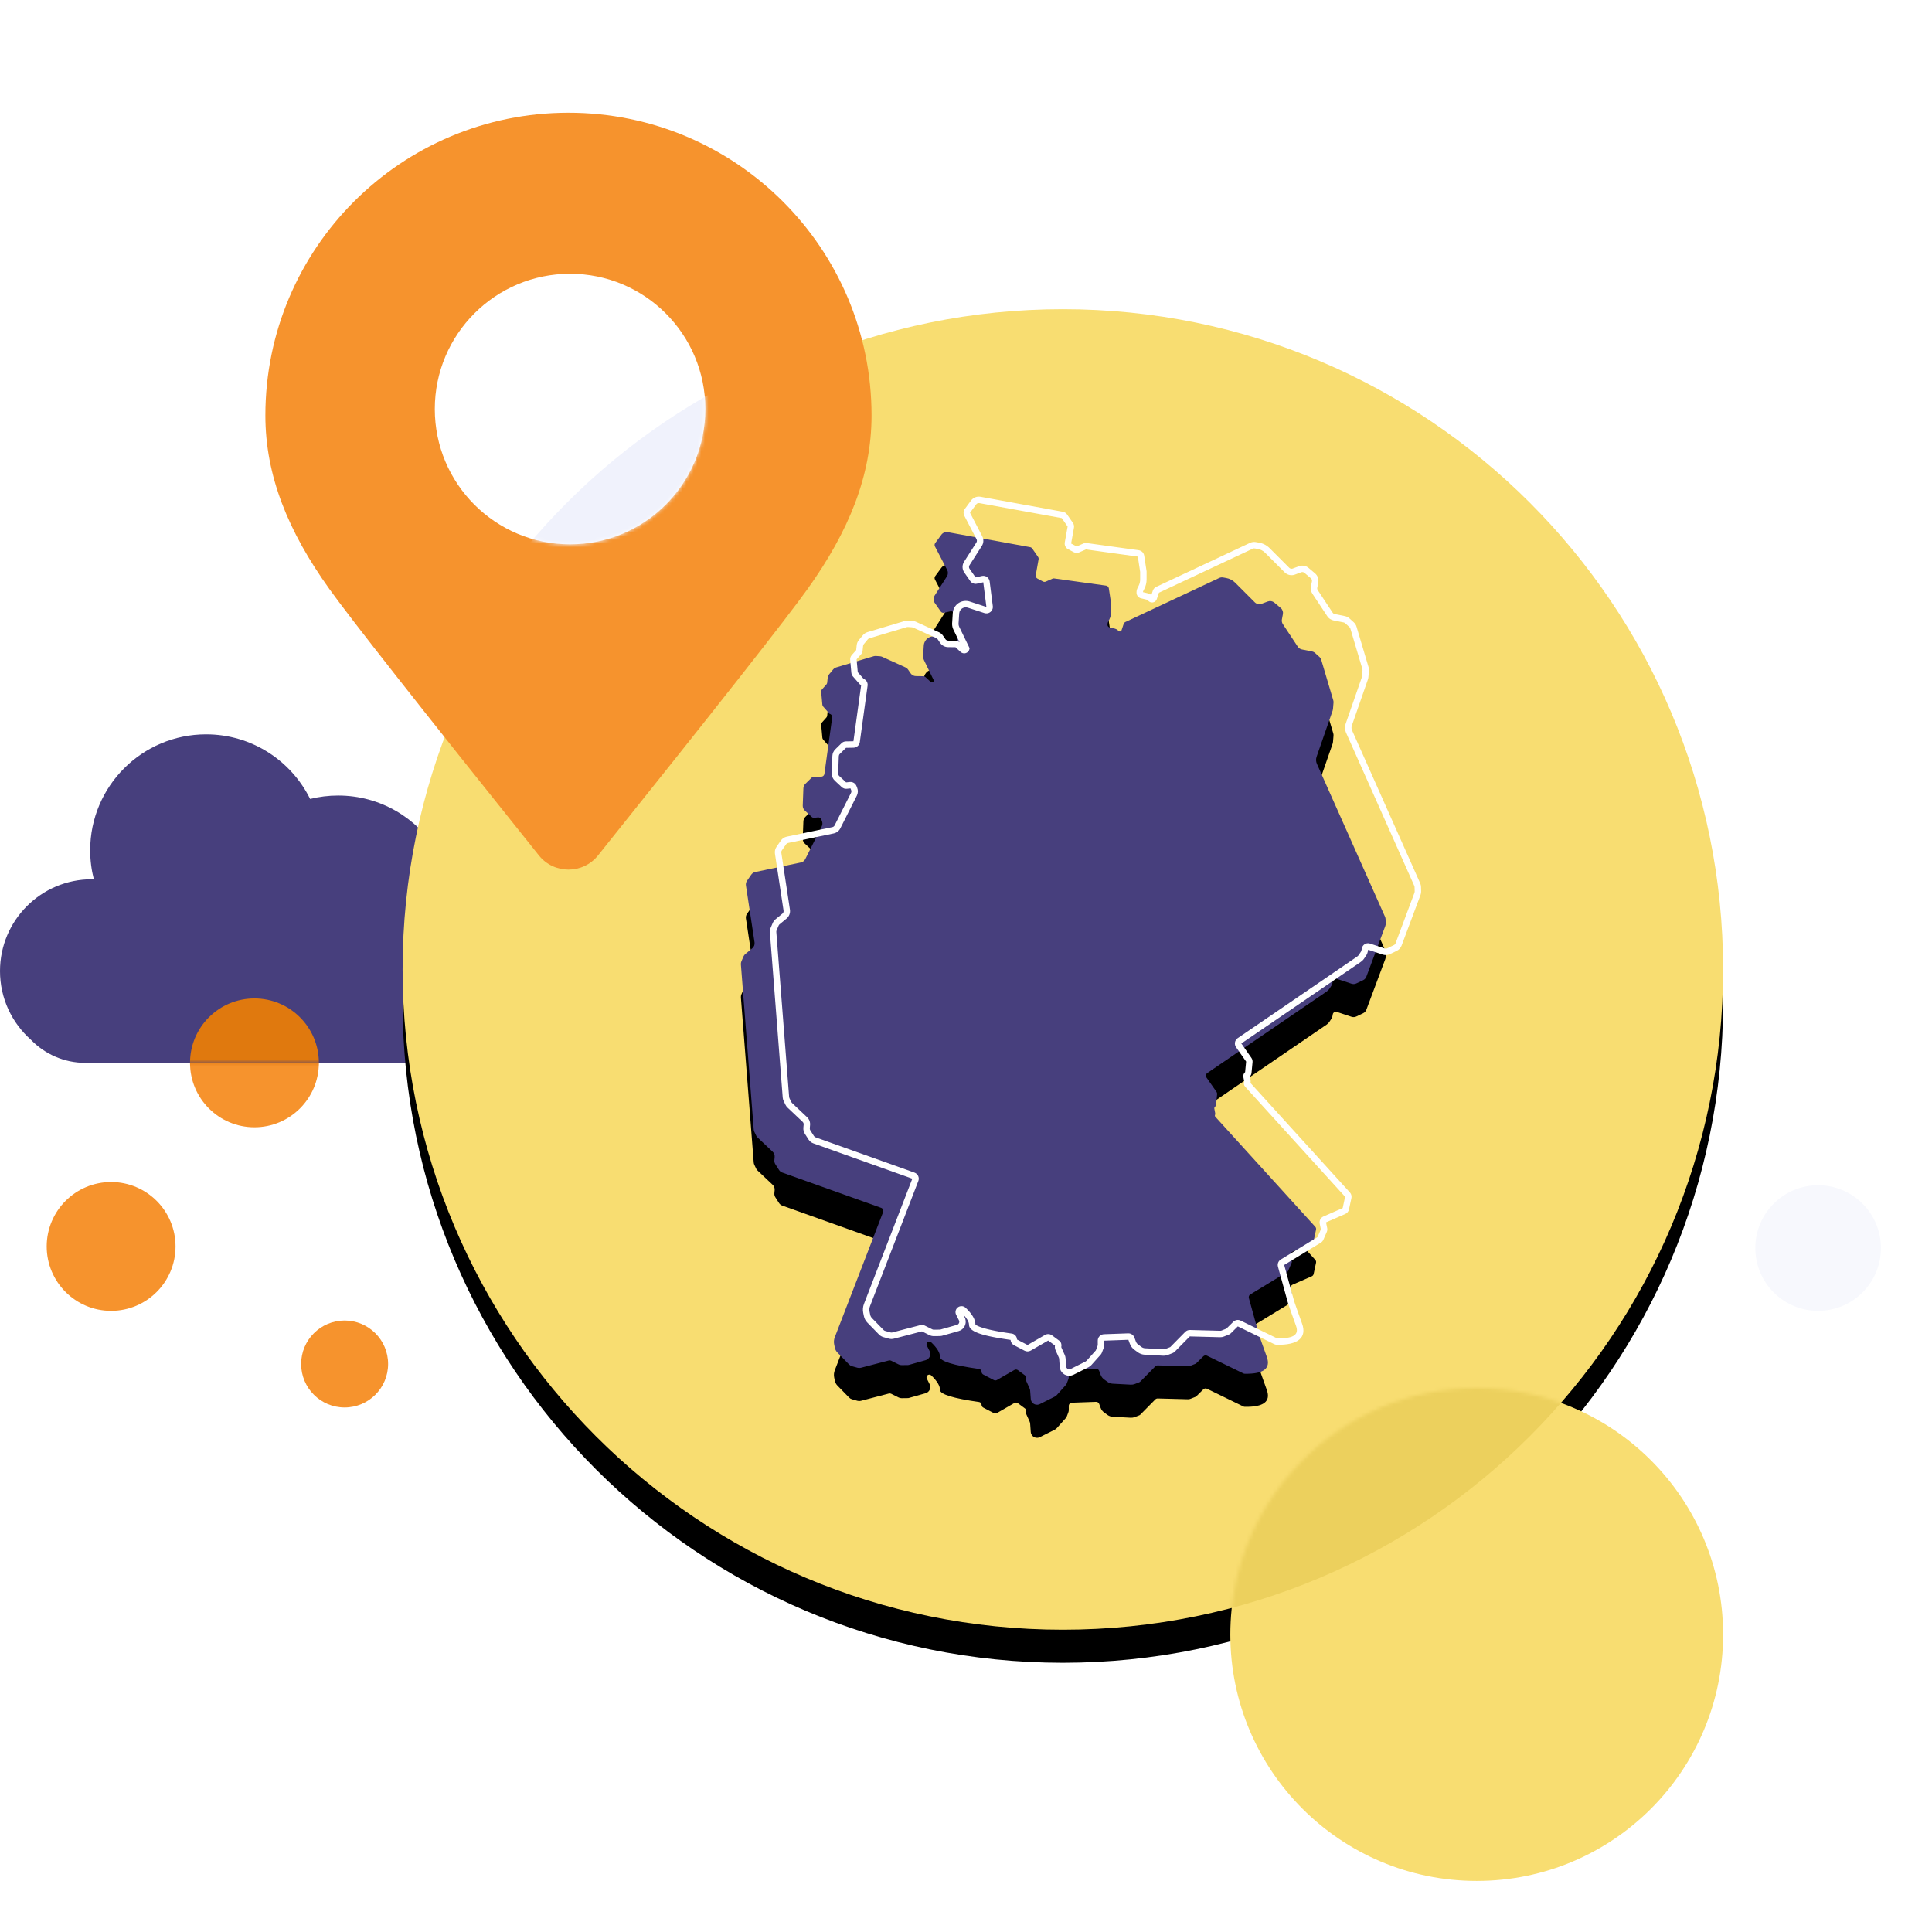 <?xml version="1.0" encoding="UTF-8"?>
<svg width="526px" height="526px" viewBox="0 0 526 526" version="1.1" xmlns="http://www.w3.org/2000/svg" xmlns:xlink="http://www.w3.org/1999/xlink">
    <title>standort-d</title>
    <defs>
        <path d="M56.12,0 C68.536,0 79.278,7.168 84.433,17.592 C86.878,16.983 89.437,16.661 92.072,16.661 C103.526,16.661 113.555,22.761 119.088,31.89 C120.133,31.679 121.216,31.568 122.324,31.568 C131.283,31.568 138.546,38.83 138.546,47.79 C138.546,47.938 138.544,48.086 138.54,48.233 C149.721,48.463 158.714,57.598 158.714,68.835 C158.714,80.215 149.489,89.441 138.108,89.441 L23.237,89.441 C17.428,89.441 12.18,87.037 8.434,83.17 C3.261,78.592 0,71.902 0,64.45 C0,50.648 11.189,39.459 24.991,39.459 C25.178,39.459 25.364,39.461 25.55,39.466 C24.898,36.942 24.553,34.295 24.553,31.568 C24.553,14.133 38.686,0 56.12,0 Z" id="path-1"></path>
        <path d="M469.128,263.939 C469.128,363.217 388.647,443.699 289.369,443.699 C190.091,443.699 109.609,363.217 109.609,263.939 C109.609,164.661 190.091,84.18 289.369,84.18 C388.647,84.18 469.128,164.661 469.128,263.939" id="path-3"></path>
        <filter x="-30.5%" y="-28.0%" width="160.9%" height="160.9%" filterUnits="objectBoundingBox" id="filter-4">
            <feOffset dx="0" dy="9" in="SourceAlpha" result="shadowOffsetOuter1"></feOffset>
            <feGaussianBlur stdDeviation="35" in="shadowOffsetOuter1" result="shadowBlurOuter1"></feGaussianBlur>
            <feColorMatrix values="0 0 0 0 0   0 0 0 0 0   0 0 0 0 0  0 0 0 0.05 0" type="matrix" in="shadowBlurOuter1"></feColorMatrix>
        </filter>
        <circle id="path-5" cx="67.081" cy="67.081" r="67.081"></circle>
        <circle id="path-7" cx="36.829" cy="36.829" r="36.829"></circle>
        <path d="M256.305,145.564 L254.62,147.846 C254.421,148.116 254.393,148.475 254.547,148.772 L257.88,155.178 C258.169,155.735 258.139,156.403 257.801,156.932 L254.445,162.182 C254.063,162.78 254.079,163.549 254.485,164.131 L256.115,166.467 C256.318,166.758 256.677,166.898 257.023,166.821 L258.744,166.442 C259.217,166.338 259.685,166.637 259.789,167.11 C259.795,167.135 259.799,167.161 259.803,167.187 L260.659,173.904 C260.72,174.384 260.38,174.823 259.9,174.884 C259.771,174.901 259.64,174.889 259.517,174.848 L254.99,173.375 C253.59,172.919 252.086,173.685 251.63,175.084 C251.561,175.297 251.519,175.518 251.505,175.741 L251.332,178.48 C251.303,178.933 251.392,179.386 251.59,179.794 L254.288,185.351 L254.288,185.351 C254.206,185.653 253.895,185.832 253.593,185.751 C253.504,185.727 253.423,185.682 253.356,185.62 L251.961,184.332 C251.801,184.185 251.593,184.102 251.376,184.1 L249.352,184.077 C248.78,184.07 248.247,183.785 247.924,183.313 L247.236,182.307 C247.055,182.042 246.805,181.832 246.514,181.7 L240.189,178.826 C239.998,178.739 239.793,178.688 239.583,178.673 L238.47,178.597 C238.261,178.583 238.05,178.606 237.849,178.667 L227.675,181.707 C227.343,181.807 227.048,182.002 226.827,182.268 L225.74,183.579 C225.519,183.845 225.382,184.172 225.346,184.516 L225.206,185.861 C225.187,186.044 225.11,186.216 224.988,186.353 L223.79,187.698 C223.628,187.88 223.549,188.12 223.571,188.362 L223.893,191.858 C223.91,192.042 223.985,192.217 224.107,192.356 L225.853,194.344 L225.853,194.344 L225.894,194.354 C226.339,194.454 226.633,194.877 226.571,195.329 L224.452,210.701 C224.393,211.128 224.031,211.45 223.6,211.458 L221.548,211.497 C221.324,211.501 221.11,211.591 220.95,211.748 L219.252,213.415 C218.932,213.729 218.745,214.154 218.728,214.601 L218.554,219.319 C218.535,219.828 218.739,220.321 219.112,220.668 L220.994,222.418 C221.18,222.592 221.433,222.675 221.686,222.648 L222.687,222.54 C223.078,222.498 223.449,222.721 223.595,223.086 L223.785,223.56 C223.972,224.027 223.949,224.552 223.723,225.002 L219.239,233.893 C218.998,234.369 218.554,234.71 218.032,234.819 L205.617,237.416 C205.179,237.507 204.792,237.764 204.536,238.132 L203.378,239.799 C203.122,240.167 203.017,240.619 203.084,241.062 L205.431,256.568 C205.523,257.179 205.287,257.793 204.81,258.186 L202.916,259.741 C202.698,259.92 202.526,260.149 202.415,260.41 L201.849,261.741 C201.739,262 201.693,262.282 201.714,262.563 L205.204,307.503 C205.221,307.718 205.277,307.929 205.37,308.123 L205.863,309.157 C205.956,309.353 206.085,309.529 206.242,309.677 L210.362,313.566 C210.753,313.935 210.953,314.462 210.905,314.997 L210.828,315.871 C210.793,316.258 210.888,316.645 211.098,316.972 L212.097,318.533 C212.307,318.86 212.619,319.108 212.985,319.238 L239.912,328.846 C240.368,329.009 240.606,329.51 240.443,329.966 C240.44,329.973 240.438,329.981 240.435,329.988 L227.276,364.073 C227.034,364.7 226.977,365.384 227.113,366.042 L227.293,366.918 C227.394,367.411 227.635,367.864 227.986,368.225 L231.178,371.497 C231.394,371.718 231.664,371.878 231.962,371.961 L233.466,372.381 C233.765,372.464 234.08,372.467 234.38,372.388 L242.009,370.397 C242.214,370.343 242.432,370.366 242.621,370.461 L244.671,371.482 C244.92,371.606 245.195,371.669 245.473,371.666 L247.201,371.646 C247.278,371.645 247.355,371.634 247.429,371.612 L252.002,370.319 C252.934,370.055 253.476,369.086 253.212,368.154 C253.182,368.047 253.142,367.944 253.092,367.845 L252.328,366.323 C252.166,366 252.264,365.607 252.558,365.397 C252.86,365.182 253.273,365.212 253.541,365.469 C255.13,366.987 255.924,368.304 255.924,369.419 C255.924,370.606 259.473,371.703 266.57,372.711 C266.923,372.761 267.196,373.048 267.228,373.404 L267.239,373.535 C267.266,373.832 267.443,374.096 267.708,374.234 L270.582,375.731 C270.848,375.869 271.166,375.863 271.425,375.713 L276.171,372.98 C276.473,372.805 276.849,372.827 277.13,373.034 L279.061,374.463 C279.284,374.628 279.39,374.908 279.332,375.179 C279.271,375.468 279.303,375.77 279.424,376.04 L280.317,378.028 C280.4,378.215 280.451,378.415 280.466,378.618 L280.63,380.866 C280.699,381.81 281.521,382.519 282.464,382.45 C282.688,382.433 282.907,382.373 283.108,382.272 L287.188,380.225 C287.384,380.126 287.561,379.991 287.707,379.828 L290.237,377.006 C290.309,376.926 290.365,376.833 290.404,376.732 L290.866,375.514 C290.942,375.314 290.98,375.103 290.98,374.89 L290.979,373.774 C290.979,373.302 291.353,372.914 291.825,372.897 L298.404,372.66 C298.782,372.647 299.126,372.877 299.258,373.231 L299.664,374.324 C299.843,374.805 300.159,375.223 300.573,375.527 L301.51,376.215 C301.922,376.519 302.415,376.695 302.926,376.722 L307.857,376.986 C308.23,377.006 308.602,376.947 308.95,376.812 L310.156,376.343 C310.272,376.298 310.376,376.229 310.463,376.141 L314.542,372.005 C314.712,371.832 314.946,371.737 315.189,371.744 L323.434,371.961 C323.671,371.967 323.907,371.925 324.127,371.838 L325.445,371.315 C325.554,371.271 325.654,371.206 325.738,371.123 L327.614,369.265 C327.878,369.003 328.28,368.937 328.615,369.1 L338.523,373.928 C338.638,373.984 338.764,374.015 338.892,374.017 C344.032,374.107 346.034,372.574 344.897,369.419 C343.746,366.225 343.021,364.162 342.719,363.231 C342.715,363.218 342.711,363.205 342.708,363.191 L340.012,353.399 C339.908,353.022 340.067,352.621 340.401,352.418 L350.381,346.34 C350.536,346.246 350.657,346.107 350.729,345.941 L351.654,343.814 C351.727,343.648 351.746,343.464 351.709,343.286 L351.391,341.748 C351.307,341.342 351.518,340.933 351.898,340.767 L357.137,338.479 C357.396,338.366 357.584,338.136 357.644,337.859 L358.304,334.78 C358.363,334.504 358.285,334.216 358.096,334.007 L330.87,304.029 C330.757,303.903 330.724,303.724 330.786,303.567 L330.795,303.544 C330.855,303.391 330.871,303.223 330.841,303.061 L330.611,301.838 C330.574,301.639 330.649,301.435 330.806,301.308 C330.97,301.176 331.074,300.983 331.094,300.774 L331.371,297.872 C331.391,297.665 331.336,297.457 331.217,297.286 L328.473,293.364 C328.195,292.967 328.292,292.42 328.689,292.142 C328.691,292.141 328.694,292.139 328.697,292.137 L361.217,269.93 C361.501,269.736 361.744,269.488 361.933,269.201 L362.498,268.339 C362.623,268.148 362.71,267.935 362.754,267.711 L362.868,267.122 C362.956,266.672 363.392,266.378 363.842,266.465 C363.877,266.472 363.912,266.481 363.945,266.492 L367.968,267.825 C368.399,267.968 368.868,267.938 369.277,267.742 L371.121,266.86 C371.53,266.664 371.847,266.317 372.006,265.892 L377.158,252.119 C377.237,251.906 377.275,251.68 377.268,251.452 L377.232,250.254 C377.225,250.026 377.174,249.801 377.081,249.593 L358.536,207.961 C358.264,207.35 358.235,206.658 358.454,206.026 L362.825,193.466 C362.874,193.325 362.904,193.18 362.916,193.032 L363.058,191.298 C363.075,191.082 363.052,190.864 362.991,190.656 L359.718,179.643 C359.626,179.334 359.451,179.057 359.212,178.841 L358.041,177.784 C357.807,177.572 357.519,177.428 357.208,177.366 L354.453,176.818 C353.995,176.727 353.591,176.456 353.333,176.066 L349.268,169.925 C349.016,169.544 348.922,169.081 349.007,168.632 L349.278,167.193 C349.395,166.571 349.168,165.934 348.683,165.527 L346.928,164.049 C346.444,163.642 345.779,163.527 345.187,163.747 L343.475,164.384 C342.831,164.624 342.108,164.466 341.623,163.98 L336.277,158.629 C335.618,157.97 334.772,157.529 333.854,157.368 L332.989,157.215 C332.633,157.153 332.267,157.202 331.94,157.355 L306.385,169.344 C306.167,169.446 306.001,169.633 305.925,169.861 L305.353,171.581 C305.267,171.839 304.987,171.979 304.729,171.893 C304.661,171.871 304.599,171.834 304.547,171.785 L304.325,171.577 C304.103,171.369 303.829,171.222 303.532,171.151 L302.068,170.804 C301.773,170.733 301.558,170.479 301.538,170.176 L301.536,170.144 C301.516,169.831 301.58,169.518 301.722,169.238 L302.015,168.662 C302.349,168.002 302.524,167.272 302.524,166.532 L302.524,164.397 L302.524,164.397 L301.883,160.176 C301.824,159.792 301.521,159.492 301.136,159.439 L287,157.483 C286.839,157.461 286.675,157.484 286.527,157.549 L284.719,158.345 C284.474,158.452 284.193,158.442 283.956,158.317 L282.444,157.519 C282.107,157.34 281.923,156.964 281.991,156.589 L282.762,152.279 C282.803,152.051 282.752,151.815 282.619,151.624 L281.024,149.328 C280.892,149.137 280.689,149.007 280.461,148.965 L258.03,144.88 C257.371,144.76 256.702,145.026 256.305,145.564 Z" id="path-9"></path>
        <filter x="-62.3%" y="-42.0%" width="224.7%" height="191.3%" filterUnits="objectBoundingBox" id="filter-10">
            <feOffset dx="0" dy="9" in="SourceAlpha" result="shadowOffsetOuter1"></feOffset>
            <feGaussianBlur stdDeviation="35" in="shadowOffsetOuter1" result="shadowBlurOuter1"></feGaussianBlur>
            <feColorMatrix values="0 0 0 0 0   0 0 0 0 0   0 0 0 0 0  0 0 0 0.1 0" type="matrix" in="shadowBlurOuter1"></feColorMatrix>
        </filter>
    </defs>
    <g id="standort-d" stroke="none" stroke-width="1" fill="none" fill-rule="evenodd">
        <g id="cloud" transform="translate(0, 199.928)">
            <circle id="Oval" fill="#F6932D" cx="69.273" cy="89.441" r="17.538"></circle>
            <mask id="mask-2" fill="white">
                <use xlink:href="#path-1"></use>
            </mask>
            <use id="Mask" fill="#473F7D" xlink:href="#path-1"></use>
            <circle id="Oval" fill="#E0790E" mask="url(#mask-2)" cx="69.273" cy="89.441" r="17.538"></circle>
        </g>
        <g id="Fill-1">
            <use fill="black" fill-opacity="1" filter="url(#filter-4)" xlink:href="#path-3"></use>
            <use fill="#F8DD71" fill-rule="evenodd" xlink:href="#path-3"></use>
        </g>
        <g id="oval" transform="translate(334.966, 377.933)">
            <mask id="mask-6" fill="white">
                <use xlink:href="#path-5"></use>
            </mask>
            <use id="Mask" fill="#F8DD71" xlink:href="#path-5"></use>
            <path d="M134.162,-113.994 C134.162,-14.716 53.68,65.766 -45.598,65.766 C-144.875,65.766 -225.357,-14.716 -225.357,-113.994 C-225.357,-213.272 -144.875,-293.753 -45.598,-293.753 C53.68,-293.753 134.162,-213.272 134.162,-113.994" id="Fill-1" fill="#ECD05D" mask="url(#mask-6)"></path>
        </g>
        <circle id="Oval" fill="#F6932D" cx="30.252" cy="339.351" r="17.538"></circle>
        <circle id="Oval" fill="#F7F8FD" cx="494.996" cy="339.789" r="17.099"></circle>
        <circle id="oval" fill="#F6932D" cx="93.826" cy="371.357" r="11.838"></circle>
        <g id="pin" transform="translate(72.251, 30.691)">
            <path d="M82.517,0 C128.087,0 165.035,36.902 165.035,82.425 C165.035,98.828 158.842,113.962 147.641,129.629 C141.852,137.724 122.927,161.783 90.573,202.198 C86.444,207.355 78.591,207.355 74.462,202.198 C42.109,161.782 23.184,137.723 17.394,129.629 C6.193,113.964 -1.77974038e-15,98.828 -1.77974038e-15,82.425 C-1.77974038e-15,36.902 36.944,0 82.517,0 Z" id="Fill-7" fill="#F6932D"></path>
            <g id="oval" transform="translate(46.127, 43.844)">
                <mask id="mask-8" fill="white">
                    <use xlink:href="#path-7"></use>
                </mask>
                <use id="Mask" fill="#FFFFFF" xlink:href="#path-7"></use>
                <path d="M163.099,369.164 C63.821,369.164 -16.661,288.683 -16.661,189.405 C-16.661,90.127 63.821,9.646 163.099,9.646 C262.377,9.646 342.858,90.127 342.858,189.405 C342.858,288.683 262.377,369.164 163.099,369.164 Z" id="Fill-1" fill="#F0F2FC" mask="url(#mask-8)"></path>
            </g>
        </g>
        <g id="Fill-1">
            <use fill="black" fill-opacity="1" filter="url(#filter-10)" xlink:href="#path-9"></use>
            <use fill="#473F7D" fill-rule="evenodd" xlink:href="#path-9"></use>
        </g>
        <path d="M352.327,354.208 L349.626,344.398 L359.606,338.32 C359.915,338.132 360.158,337.853 360.302,337.522 L361.227,335.395 C361.372,335.063 361.41,334.694 361.336,334.34 L361.018,332.802 L366.257,330.514 C366.774,330.288 367.151,329.827 367.27,329.275 L367.93,326.195 L367.955,326.044 C368.018,325.539 367.859,325.029 367.513,324.649 L340.453,294.852 L340.47,294.782 C340.511,294.568 340.512,294.347 340.471,294.131 L340.275,293.083 L340.338,293.017 C340.562,292.758 340.702,292.434 340.735,292.089 L341.013,289.187 C341.052,288.772 340.943,288.357 340.704,288.015 L337.96,284.092 L370.48,261.886 C370.859,261.627 371.183,261.297 371.435,260.913 L372,260.051 L372.106,259.876 C372.237,259.637 372.331,259.378 372.383,259.11 L372.488,258.572 L376.461,259.889 C377.107,260.103 377.811,260.058 378.424,259.764 L380.268,258.882 C380.882,258.588 381.358,258.068 381.596,257.431 L386.748,243.657 C386.867,243.338 386.923,242.998 386.913,242.658 L386.878,241.459 C386.867,241.117 386.79,240.78 386.651,240.467 L368.106,198.836 C367.924,198.428 367.905,197.967 368.051,197.546 L372.422,184.985 C372.495,184.775 372.541,184.556 372.559,184.334 L372.7,182.601 C372.727,182.276 372.693,181.95 372.6,181.638 L369.327,170.625 C369.189,170.161 368.927,169.745 368.568,169.421 L367.398,168.365 C367.046,168.047 366.614,167.83 366.148,167.737 L363.393,167.189 C363.164,167.144 362.962,167.008 362.833,166.813 L358.768,160.672 C358.642,160.482 358.595,160.25 358.637,160.026 L358.908,158.586 C359.084,157.653 358.743,156.698 358.017,156.087 L356.261,154.61 C355.536,153.999 354.539,153.826 353.65,154.157 L351.938,154.794 C351.616,154.913 351.254,154.834 351.012,154.592 L345.666,149.241 C344.88,148.454 343.87,147.928 342.774,147.735 L341.91,147.583 C341.376,147.489 340.827,147.562 340.337,147.792 L314.781,159.781 L314.64,159.855 C314.275,160.069 313.997,160.409 313.862,160.815 L313.472,161.985 L313.389,161.923 C313.122,161.739 312.822,161.605 312.504,161.529 L311.18,161.214 L311.18,161.319 C311.17,161.162 311.202,161.006 311.273,160.866 L311.565,160.289 C311.962,159.506 312.169,158.641 312.169,157.763 L312.169,155.628 L312.159,155.496 L311.518,151.276 C311.402,150.508 310.794,149.908 310.025,149.802 L295.889,147.846 C295.567,147.801 295.239,147.847 294.942,147.978 L293.135,148.773 L291.622,147.974 L292.394,143.665 C292.476,143.208 292.373,142.737 292.108,142.355 L290.513,140.059 C290.248,139.678 289.843,139.417 289.387,139.334 L266.956,135.249 C265.968,135.069 264.964,135.467 264.368,136.274 L262.683,138.557 C262.285,139.096 262.229,139.814 262.538,140.408 L265.87,146.814 C266.015,147.092 266,147.427 265.831,147.691 L262.475,152.941 C261.902,153.838 261.926,154.991 262.535,155.864 L264.165,158.2 C264.571,158.782 265.288,159.061 265.981,158.909 L267.702,158.529 L268.557,165.246 L264.03,163.772 C262.17,163.167 260.171,164.184 259.565,166.044 C259.473,166.327 259.417,166.62 259.398,166.917 L259.225,169.655 L259.218,169.882 C259.219,170.41 259.339,170.932 259.57,171.408 L261.239,174.848 L261.324,174.919 C261.005,174.625 260.589,174.459 260.155,174.454 L258.13,174.431 C257.844,174.428 257.578,174.285 257.416,174.049 L256.729,173.043 C256.457,172.646 256.083,172.332 255.645,172.133 L249.32,169.259 C249.034,169.129 248.726,169.051 248.411,169.03 L247.299,168.954 C246.984,168.932 246.668,168.967 246.366,169.058 L236.192,172.099 C235.695,172.247 235.252,172.54 234.921,172.94 L233.834,174.25 C233.502,174.65 233.296,175.14 233.242,175.657 L233.102,177.001 L231.904,178.346 C231.581,178.709 231.422,179.19 231.467,179.673 L231.788,183.169 C231.822,183.538 231.972,183.887 232.217,184.166 L234.151,186.369 L234.471,186.441 L232.352,201.812 L230.3,201.851 C229.852,201.86 229.424,202.039 229.104,202.353 L227.406,204.021 C226.927,204.492 226.646,205.129 226.621,205.8 L226.446,210.518 C226.418,211.282 226.724,212.02 227.284,212.541 L229.166,214.292 C229.538,214.638 230.043,214.806 230.548,214.751 L231.55,214.643 L231.74,215.117 C231.833,215.351 231.822,215.613 231.709,215.838 L227.224,224.729 C227.104,224.967 226.882,225.138 226.621,225.192 L214.207,227.789 C213.549,227.926 212.968,228.311 212.585,228.863 L211.427,230.529 C211.043,231.081 210.885,231.759 210.986,232.424 L213.332,247.93 C213.379,248.236 213.261,248.543 213.022,248.739 L211.128,250.294 C210.801,250.563 210.543,250.908 210.377,251.298 L209.811,252.629 C209.645,253.018 209.576,253.441 209.609,253.862 L213.098,298.803 C213.123,299.125 213.208,299.44 213.347,299.732 L213.841,300.766 C213.98,301.059 214.173,301.324 214.409,301.546 L218.529,305.435 C218.724,305.62 218.824,305.883 218.801,306.151 L218.723,307.024 C218.671,307.605 218.814,308.186 219.128,308.676 L220.128,310.237 C220.442,310.727 220.91,311.1 221.459,311.295 L248.386,320.903 L235.227,354.988 C234.924,355.772 234.853,356.627 235.023,357.45 L235.203,358.326 C235.338,358.983 235.659,359.588 236.127,360.068 L239.319,363.34 C239.643,363.672 240.048,363.913 240.495,364.037 L241.999,364.457 C242.447,364.582 242.92,364.586 243.37,364.468 L250.999,362.477 L253.048,363.498 C253.422,363.684 253.835,363.779 254.252,363.774 L255.98,363.754 C256.134,363.752 256.288,363.73 256.437,363.688 L261.009,362.394 C262.407,361.998 263.22,360.545 262.825,359.147 L262.774,358.988 C262.738,358.884 262.694,358.782 262.644,358.683 L262.235,357.867 L262.272,357.905 C263.255,358.953 263.756,359.837 263.811,360.524 L263.819,360.748 C263.875,361.624 264.682,362.329 266.305,362.941 L266.679,363.076 L267.08,363.208 L267.508,363.337 L267.963,363.463 L268.446,363.588 L268.957,363.711 L269.775,363.891 L270.355,364.009 L270.964,364.126 L271.601,364.242 L272.266,364.357 L273.318,364.528 L274.434,364.698 L275.13,364.798 L275.135,364.844 C275.188,365.44 275.541,365.967 276.072,366.243 L278.946,367.74 C279.477,368.017 280.113,368.003 280.632,367.704 L285.377,364.971 L287.224,366.337 L287.243,366.228 C287.143,366.699 287.195,367.19 287.393,367.63 L288.285,369.619 C288.327,369.712 288.352,369.812 288.36,369.914 L288.524,372.161 C288.629,373.588 289.87,374.66 291.297,374.556 C291.636,374.531 291.966,374.44 292.27,374.287 L296.35,372.239 C296.645,372.092 296.909,371.89 297.129,371.644 L299.658,368.822 C299.802,368.662 299.915,368.476 299.992,368.274 L300.455,367.056 C300.568,366.757 300.626,366.44 300.626,366.12 L300.625,365.005 L307.205,364.768 L307.611,365.861 C307.85,366.502 308.271,367.06 308.822,367.465 L309.759,368.153 C310.31,368.558 310.966,368.792 311.648,368.829 L316.579,369.093 C317.076,369.12 317.573,369.041 318.037,368.86 L319.243,368.392 C319.473,368.302 319.683,368.164 319.856,367.988 L323.935,363.851 L332.18,364.069 C332.535,364.078 332.889,364.015 333.219,363.884 L334.537,363.361 C334.756,363.274 334.956,363.143 335.124,362.977 L336.999,361.12 L346.908,365.948 C347.139,366.06 347.39,366.12 347.645,366.125 C353.306,366.224 355.892,364.244 354.491,360.353 L353.335,357.122 L352.572,354.94 L352.327,354.208 Z M266.642,136.974 L289.073,141.059 L290.668,143.356 L289.896,147.665 C289.762,148.417 290.128,149.169 290.803,149.525 L292.315,150.324 C292.789,150.574 293.351,150.594 293.841,150.378 L295.649,149.583 L309.785,151.539 L310.415,155.69 L310.416,157.763 C310.416,158.365 310.274,158.959 310.001,159.496 L309.709,160.073 C309.527,160.433 309.43,160.829 309.425,161.231 L309.432,161.463 C309.477,162.151 309.964,162.729 310.635,162.888 L312.098,163.236 C312.247,163.271 312.384,163.344 312.495,163.449 L312.717,163.657 C312.861,163.792 313.033,163.894 313.221,163.956 C313.939,164.195 314.714,163.807 314.953,163.089 L315.526,161.369 L341.082,149.38 C341.245,149.303 341.428,149.279 341.606,149.31 L342.47,149.462 C343.211,149.593 343.894,149.948 344.425,150.48 L349.771,155.831 C350.499,156.559 351.584,156.796 352.549,156.437 L354.262,155.8 C354.558,155.69 354.89,155.748 355.132,155.951 L356.888,157.429 C357.13,157.633 357.243,157.951 357.185,158.262 L356.914,159.702 C356.787,160.374 356.928,161.069 357.306,161.64 L361.371,167.781 C361.758,168.366 362.363,168.772 363.051,168.909 L365.806,169.457 C365.961,169.488 366.105,169.56 366.223,169.666 L367.393,170.723 C367.513,170.831 367.6,170.97 367.646,171.124 L370.919,182.137 C370.95,182.241 370.961,182.35 370.952,182.458 L370.811,184.192 C370.805,184.266 370.79,184.339 370.765,184.409 L366.395,196.97 C366.102,197.812 366.141,198.735 366.504,199.549 L385.049,241.181 C385.096,241.285 385.121,241.397 385.125,241.511 L385.162,242.71 C385.162,242.823 385.145,242.936 385.105,243.043 L379.953,256.816 C379.874,257.029 379.715,257.202 379.511,257.3 L377.667,258.183 C377.462,258.28 377.228,258.295 377.013,258.224 L372.99,256.891 C372.921,256.868 372.85,256.849 372.778,256.836 C371.852,256.656 370.956,257.261 370.776,258.187 L370.662,258.775 C370.64,258.887 370.597,258.994 370.534,259.089 L369.968,259.951 C369.843,260.143 369.68,260.308 369.491,260.437 L336.955,282.655 C336.161,283.21 335.968,284.304 336.523,285.097 L339.267,289.02 L338.993,291.884 L339.025,291.857 C338.616,292.186 338.421,292.714 338.518,293.231 L338.747,294.454 L338.739,294.477 C338.554,294.945 338.652,295.477 338.99,295.85 L366.215,325.828 L365.555,328.907 L360.316,331.195 C359.556,331.527 359.133,332.345 359.301,333.157 L359.619,334.695 L358.694,336.822 L348.714,342.9 C348.045,343.307 347.727,344.108 347.935,344.863 L350.65,354.721 L350.96,355.646 L351.767,357.948 L352.841,360.947 C353.61,363.084 352.597,364.179 349.171,364.351 L348.7,364.369 C348.457,364.375 348.204,364.377 347.939,364.375 L347.676,364.371 L337.768,359.543 C337.098,359.217 336.295,359.349 335.765,359.874 L333.89,361.731 L332.572,362.254 C332.462,362.298 332.344,362.319 332.226,362.316 L323.981,362.098 C323.496,362.086 323.027,362.275 322.686,362.62 L318.607,366.757 L317.402,367.226 C317.17,367.316 316.921,367.355 316.672,367.342 L311.742,367.078 C311.401,367.059 311.073,366.942 310.797,366.74 L309.861,366.052 C309.585,365.849 309.374,365.57 309.255,365.25 L308.849,364.157 C308.585,363.448 307.897,362.988 307.142,363.015 L300.562,363.252 C299.618,363.286 298.871,364.062 298.871,365.006 L298.872,366.122 C298.872,366.228 298.853,366.334 298.815,366.434 L298.352,367.652 L295.823,370.474 C295.75,370.555 295.662,370.623 295.563,370.672 L291.483,372.72 C291.385,372.769 291.278,372.798 291.169,372.809 C290.708,372.84 290.307,372.494 290.274,372.033 L290.109,369.786 C290.087,369.48 290.011,369.18 289.885,368.9 L288.993,366.912 C288.948,366.812 288.936,366.7 288.959,366.592 C289.088,365.985 288.85,365.358 288.351,364.989 L286.42,363.561 C285.859,363.146 285.106,363.103 284.502,363.451 L279.756,366.185 L276.881,364.688 L276.87,364.557 C276.802,363.796 276.219,363.182 275.462,363.074 L274.567,362.944 L273.713,362.813 C273.574,362.791 273.437,362.769 273.301,362.747 L272.507,362.614 L271.753,362.481 C271.631,362.458 271.511,362.436 271.392,362.414 L270.699,362.279 L270.046,362.144 L269.435,362.007 L268.863,361.871 L268.333,361.733 C268.163,361.687 268,361.641 267.843,361.595 L267.614,361.525 C267.48,361.484 267.353,361.443 267.234,361.402 L266.894,361.282 L266.595,361.167 L266.336,361.059 L266.019,360.913 L265.856,360.83 L265.681,360.731 L265.61,360.685 L265.574,360.657 C265.571,360.654 265.57,360.651 265.57,360.65 C265.57,359.24 264.661,357.734 262.915,356.066 C262.343,355.519 261.464,355.455 260.819,355.914 C260.172,356.374 259.957,357.237 260.313,357.947 L261.077,359.469 C261.102,359.519 261.122,359.571 261.137,359.624 C261.269,360.09 260.998,360.575 260.532,360.706 L255.959,362 L254.232,362.02 C254.093,362.022 253.955,361.99 253.831,361.928 L251.781,360.907 C251.402,360.718 250.966,360.673 250.556,360.78 L242.928,362.771 C242.778,362.81 242.62,362.809 242.471,362.767 L240.966,362.348 C240.817,362.306 240.682,362.226 240.574,362.116 L237.383,358.844 C237.149,358.603 236.988,358.301 236.921,357.972 L236.741,357.097 C236.639,356.603 236.682,356.09 236.863,355.62 L250.038,321.492 C250.363,320.58 249.887,319.577 248.975,319.251 L222.048,309.644 C221.865,309.578 221.709,309.454 221.604,309.291 L220.605,307.73 C220.5,307.567 220.452,307.373 220.47,307.18 L220.547,306.306 C220.619,305.504 220.319,304.713 219.733,304.16 L215.613,300.271 C215.534,300.197 215.47,300.109 215.423,300.011 L214.93,298.977 C214.883,298.879 214.855,298.774 214.847,298.667 L211.357,253.726 C211.347,253.586 211.37,253.445 211.425,253.315 L211.991,251.984 C212.046,251.854 212.132,251.739 212.241,251.649 L214.135,250.094 C214.851,249.506 215.205,248.584 215.067,247.668 L212.72,232.162 C212.687,231.94 212.739,231.714 212.867,231.53 L214.025,229.863 C214.153,229.679 214.346,229.551 214.566,229.505 L226.98,226.909 C227.764,226.745 228.43,226.233 228.79,225.519 L233.274,216.628 C233.614,215.954 233.648,215.166 233.368,214.465 L233.178,213.991 C232.886,213.261 232.143,212.815 231.361,212.899 L230.36,213.008 L228.478,211.257 C228.291,211.083 228.19,210.837 228.199,210.583 L228.373,205.865 C228.382,205.641 228.475,205.429 228.635,205.272 L230.333,203.605 L232.385,203.566 C233.248,203.549 233.971,202.907 234.089,202.052 L236.208,186.68 L236.222,186.545 C236.265,185.828 235.866,185.166 235.234,184.861 L235.116,184.809 L233.535,183.009 L233.213,179.513 L234.412,178.168 C234.656,177.893 234.808,177.549 234.846,177.183 L234.987,175.839 C235.005,175.666 235.073,175.503 235.184,175.37 L236.271,174.059 C236.381,173.926 236.529,173.828 236.694,173.779 L246.868,170.738 C246.969,170.708 247.074,170.696 247.179,170.703 L248.292,170.779 C248.397,170.786 248.499,170.812 248.595,170.856 L254.92,173.729 C255.066,173.796 255.19,173.901 255.281,174.033 L255.969,175.039 C256.453,175.748 257.252,176.175 258.111,176.185 L260.135,176.208 L261.53,177.496 C261.701,177.654 261.908,177.768 262.133,177.829 C262.903,178.036 263.695,177.581 263.903,176.811 L263.988,176.494 L261.148,170.643 C261.016,170.37 260.956,170.068 260.975,169.766 L261.149,167.028 C261.158,166.878 261.187,166.73 261.233,166.587 C261.539,165.648 262.548,165.134 263.487,165.44 L268.015,166.913 C268.261,166.994 268.522,167.018 268.779,166.986 C269.74,166.863 270.42,165.985 270.297,165.024 L269.441,158.308 C269.435,158.255 269.426,158.204 269.414,158.152 C269.206,157.206 268.27,156.608 267.324,156.817 L265.603,157.196 L263.973,154.86 C263.77,154.569 263.762,154.185 263.953,153.886 L267.309,148.635 C267.816,147.843 267.861,146.839 267.426,146.005 L264.094,139.599 L265.779,137.316 C265.978,137.047 266.312,136.914 266.642,136.974 Z" id="Fill-1" fill="#FFFFFF" fill-rule="nonzero"></path>
    </g>
</svg>